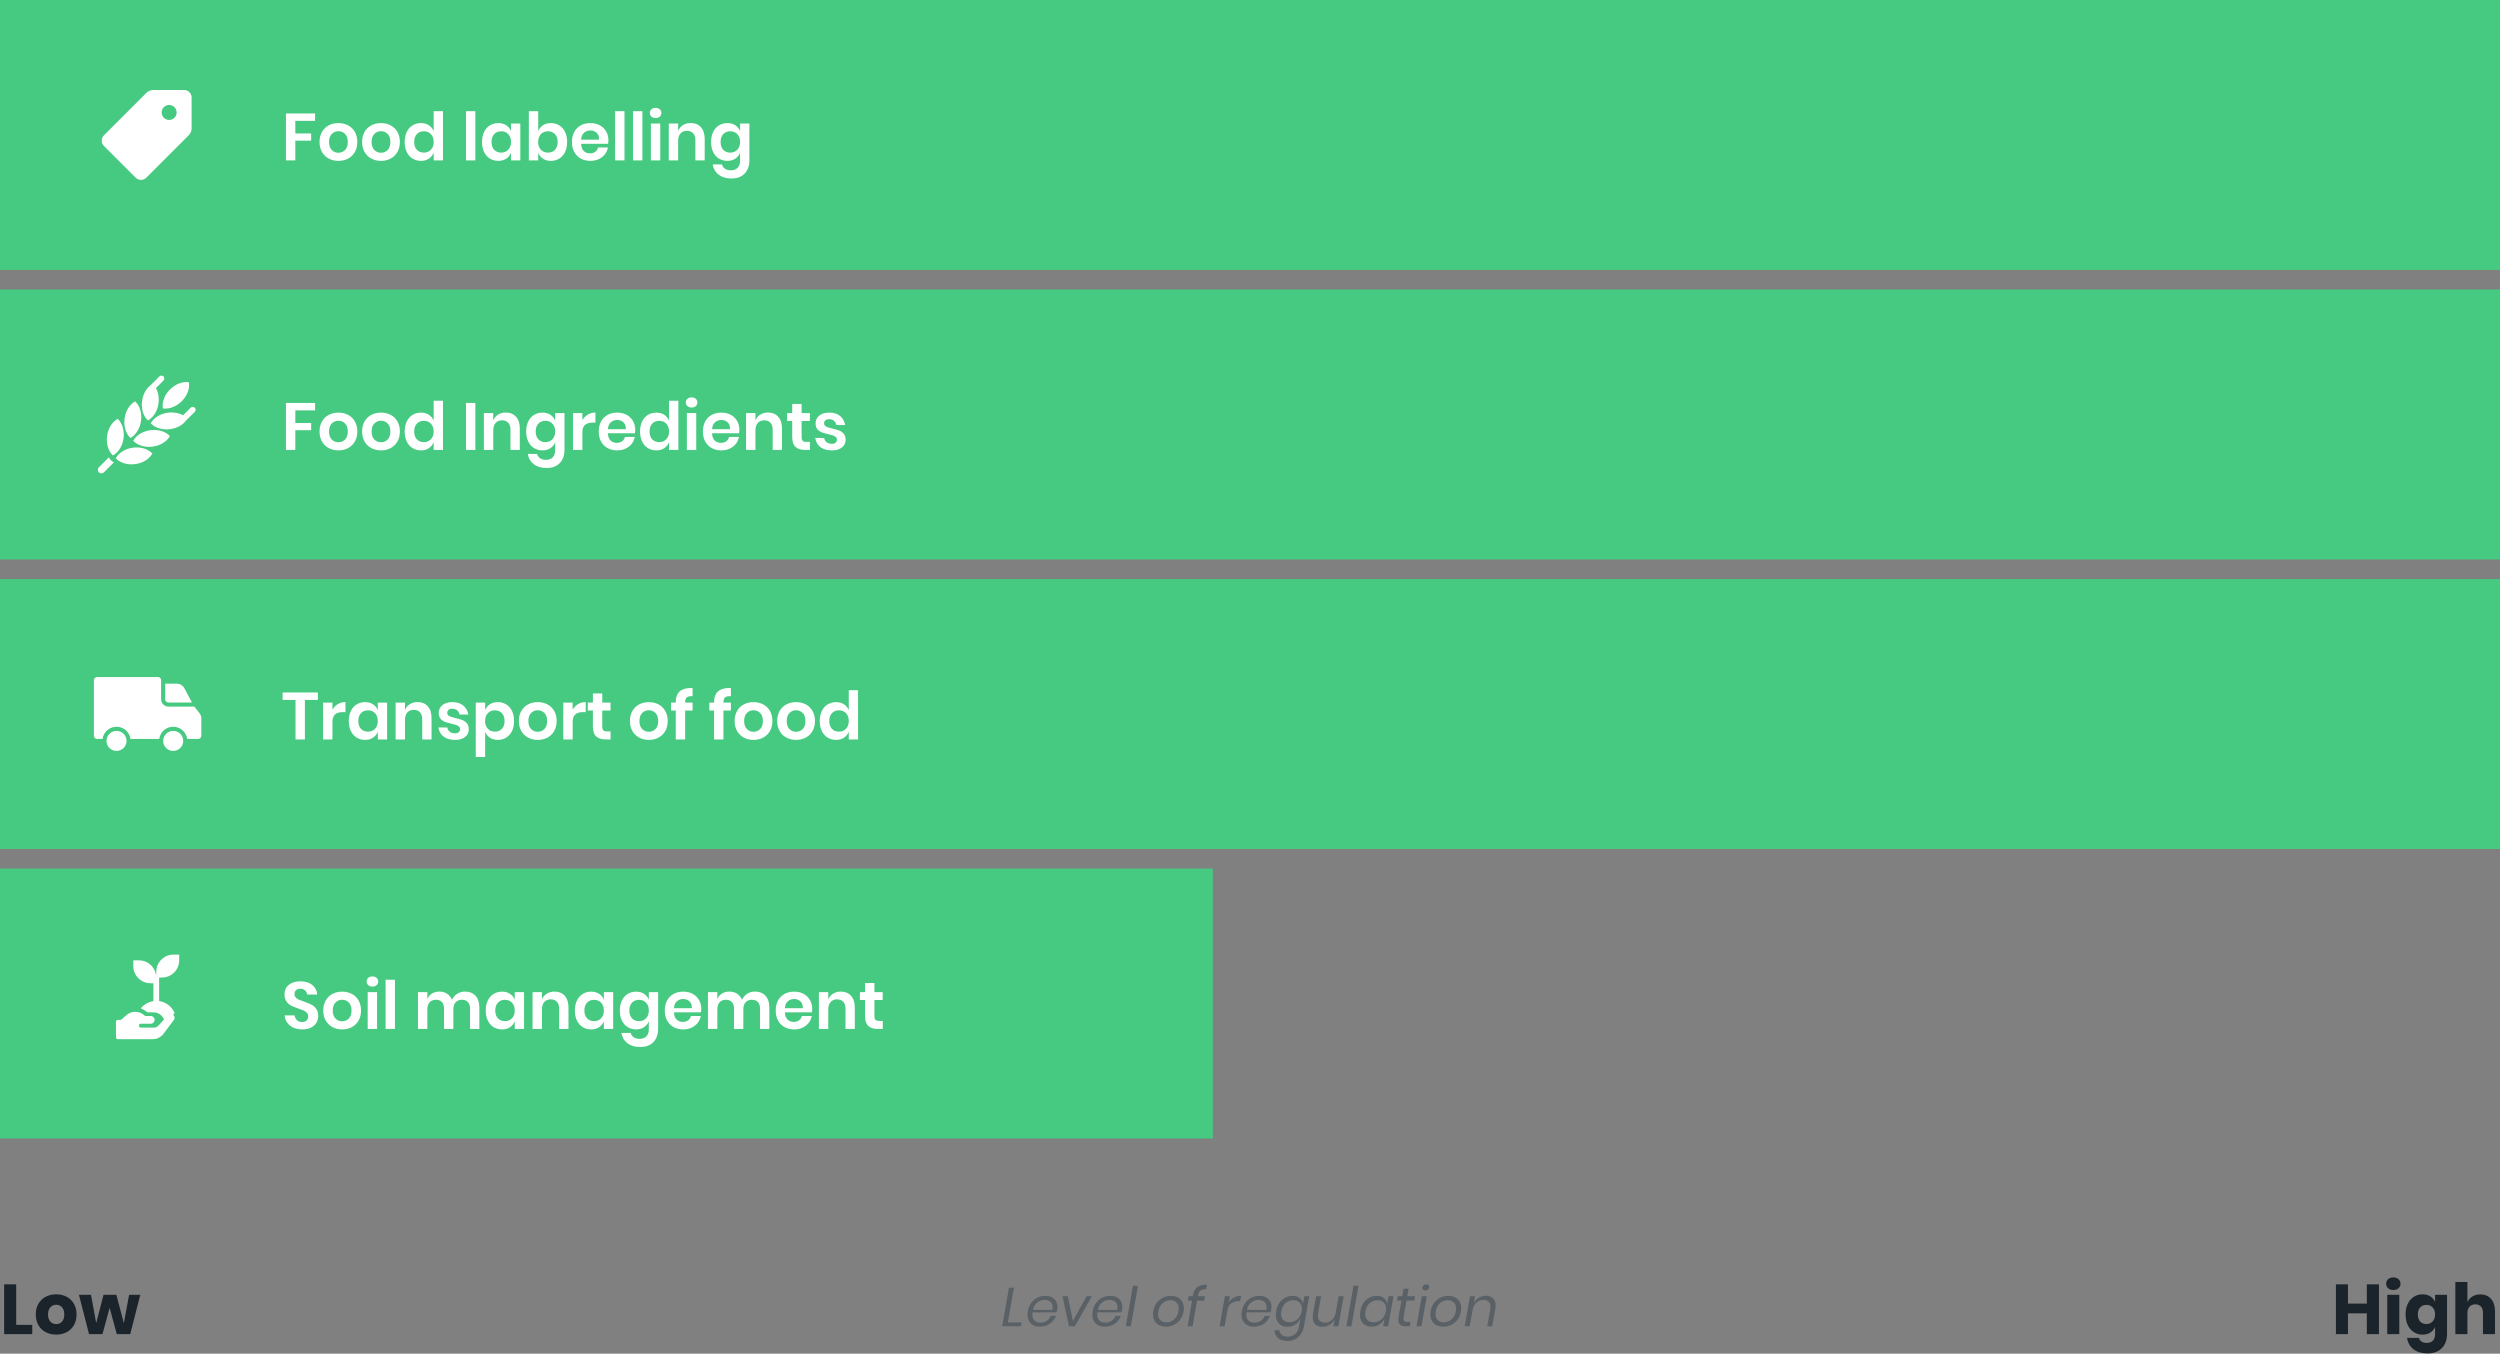 <?xml version="1.0" encoding="UTF-8"?>
<svg width="639px" height="346px" viewBox="0 0 639 346" version="1.1" xmlns="http://www.w3.org/2000/svg" xmlns:xlink="http://www.w3.org/1999/xlink">
    <rect x="0" y="0" width="639" height="346" fill="#808080" stroke="none"/>
    <!-- Generator: Sketch 62 (91390) - https://sketch.com -->
    <title>Group 5</title>
    <desc>Created with Sketch.</desc>
    <g id="T3---Challenge-/-Mission-Page" stroke="none" stroke-width="1" fill="none" fill-rule="evenodd">
        <g id="T3---Challenge-Page" transform="translate(-401, -2626)">
            <g id="Group-5" transform="translate(401, 2626)">
                <rect id="Rectangle" fill="#46C980" x="0" y="0" width="639" height="69"></rect>
                <path d="M75.485,41 L75.485,35.951 L79.531,35.951 L79.531,34.115 L75.485,34.115 L75.485,30.902 L80.534,30.902 L80.534,28.998 L73.088,28.998 L73.088,41 L75.485,41 Z M86.501,41.119 C87.419,41.119 88.243,40.923 88.975,40.532 C89.706,40.142 90.281,39.583 90.7,38.858 C91.119,38.133 91.329,37.277 91.329,36.291 C91.329,35.305 91.119,34.447 90.7,33.715 C90.281,32.984 89.706,32.426 88.975,32.041 C88.243,31.656 87.419,31.463 86.501,31.463 C85.583,31.463 84.758,31.656 84.028,32.041 C83.296,32.426 82.721,32.984 82.302,33.715 C81.883,34.447 81.673,35.305 81.673,36.291 C81.673,37.277 81.883,38.133 82.302,38.858 C82.721,39.583 83.296,40.142 84.028,40.532 C84.758,40.923 85.583,41.119 86.501,41.119 Z M86.501,39.045 C85.832,39.045 85.266,38.81 84.801,38.34 C84.336,37.869 84.104,37.186 84.104,36.291 C84.104,35.396 84.336,34.713 84.801,34.242 C85.266,33.772 85.832,33.537 86.501,33.537 C87.17,33.537 87.736,33.772 88.201,34.242 C88.666,34.713 88.898,35.396 88.898,36.291 C88.898,37.186 88.666,37.869 88.201,38.34 C87.736,38.81 87.17,39.045 86.501,39.045 Z M97.381,41.119 C98.299,41.119 99.124,40.923 99.855,40.532 C100.585,40.142 101.161,39.583 101.58,38.858 C101.999,38.133 102.209,37.277 102.209,36.291 C102.209,35.305 101.999,34.447 101.58,33.715 C101.161,32.984 100.585,32.426 99.855,32.041 C99.124,31.656 98.299,31.463 97.381,31.463 C96.463,31.463 95.638,31.656 94.907,32.041 C94.177,32.426 93.601,32.984 93.182,33.715 C92.763,34.447 92.553,35.305 92.553,36.291 C92.553,37.277 92.763,38.133 93.182,38.858 C93.601,39.583 94.177,40.142 94.907,40.532 C95.638,40.923 96.463,41.119 97.381,41.119 Z M97.381,39.045 C96.712,39.045 96.146,38.81 95.681,38.34 C95.216,37.869 94.984,37.186 94.984,36.291 C94.984,35.396 95.216,34.713 95.681,34.242 C96.146,33.772 96.712,33.537 97.381,33.537 C98.05,33.537 98.616,33.772 99.081,34.242 C99.546,34.713 99.778,35.396 99.778,36.291 C99.778,37.186 99.546,37.869 99.081,38.34 C98.616,38.81 98.05,39.045 97.381,39.045 Z M107.598,41.119 C108.391,41.119 109.069,40.929 109.629,40.55 C110.191,40.17 110.596,39.663 110.845,39.028 L110.845,39.028 L110.845,41 L113.225,41 L113.225,28.42 L110.845,28.42 L110.845,33.537 C110.596,32.902 110.191,32.398 109.629,32.024 C109.069,31.65 108.391,31.463 107.598,31.463 C106.805,31.463 106.091,31.656 105.456,32.041 C104.821,32.426 104.326,32.984 103.969,33.715 C103.612,34.447 103.433,35.305 103.433,36.291 C103.433,37.277 103.612,38.136 103.969,38.867 C104.326,39.597 104.821,40.156 105.456,40.541 C106.091,40.926 106.805,41.119 107.598,41.119 Z M108.346,39.011 C107.598,39.011 106.997,38.77 106.544,38.288 C106.091,37.807 105.864,37.141 105.864,36.291 C105.864,35.441 106.091,34.772 106.544,34.285 C106.997,33.798 107.598,33.554 108.346,33.554 C109.071,33.554 109.669,33.8 110.139,34.294 C110.61,34.786 110.845,35.452 110.845,36.291 C110.845,37.118 110.61,37.779 110.139,38.272 C109.669,38.764 109.071,39.011 108.346,39.011 Z M121.504,41 L121.504,28.42 L119.107,28.42 L119.107,41 L121.504,41 Z M127.369,41.119 C128.162,41.119 128.842,40.929 129.409,40.55 C129.976,40.17 130.378,39.663 130.616,39.028 L130.616,39.028 L130.616,41 L132.996,41 L132.996,31.582 L130.616,31.582 L130.616,33.537 C130.378,32.902 129.976,32.398 129.409,32.024 C128.842,31.65 128.162,31.463 127.369,31.463 C126.576,31.463 125.862,31.656 125.227,32.041 C124.592,32.426 124.097,32.984 123.74,33.715 C123.382,34.447 123.204,35.305 123.204,36.291 C123.204,37.277 123.382,38.136 123.74,38.867 C124.097,39.597 124.592,40.156 125.227,40.541 C125.862,40.926 126.576,41.119 127.369,41.119 Z M128.117,39.011 C127.369,39.011 126.768,38.77 126.315,38.288 C125.862,37.807 125.635,37.141 125.635,36.291 C125.635,35.441 125.862,34.772 126.315,34.285 C126.768,33.798 127.369,33.554 128.117,33.554 C128.842,33.554 129.44,33.8 129.911,34.294 C130.381,34.786 130.616,35.452 130.616,36.291 C130.616,37.118 130.381,37.779 129.911,38.272 C129.44,38.764 128.842,39.011 128.117,39.011 Z M140.799,41.119 C141.592,41.119 142.306,40.926 142.941,40.541 C143.576,40.156 144.071,39.597 144.429,38.867 C144.786,38.136 144.964,37.277 144.964,36.291 C144.964,35.305 144.786,34.447 144.429,33.715 C144.071,32.984 143.576,32.426 142.941,32.041 C142.306,31.656 141.592,31.463 140.799,31.463 C140.006,31.463 139.328,31.65 138.768,32.024 C138.207,32.398 137.807,32.902 137.569,33.537 L137.569,33.537 L137.569,28.42 L135.172,28.42 L135.172,41 L137.569,41 L137.569,39.028 C137.807,39.663 138.207,40.17 138.768,40.55 C139.328,40.929 140.006,41.119 140.799,41.119 Z M140.051,39.011 C139.326,39.011 138.728,38.764 138.257,38.272 C137.787,37.779 137.552,37.118 137.552,36.291 C137.552,35.452 137.787,34.786 138.257,34.294 C138.728,33.8 139.326,33.554 140.051,33.554 C140.799,33.554 141.4,33.798 141.853,34.285 C142.306,34.772 142.533,35.441 142.533,36.291 C142.533,37.141 142.306,37.807 141.853,38.288 C141.4,38.77 140.799,39.011 140.051,39.011 Z M150.897,41.119 C151.679,41.119 152.39,40.972 153.03,40.677 C153.671,40.382 154.195,39.974 154.603,39.453 C155.011,38.932 155.277,38.342 155.402,37.685 L155.402,37.685 L152.869,37.685 C152.767,38.15 152.532,38.518 152.163,38.79 C151.795,39.062 151.333,39.198 150.778,39.198 C150.155,39.198 149.633,39 149.214,38.603 C148.795,38.206 148.568,37.589 148.534,36.75 L148.534,36.75 L155.436,36.75 C155.493,36.444 155.521,36.172 155.521,35.934 C155.521,35.073 155.331,34.305 154.952,33.63 C154.572,32.956 154.034,32.426 153.337,32.041 C152.639,31.656 151.826,31.463 150.897,31.463 C149.979,31.463 149.163,31.656 148.449,32.041 C147.735,32.426 147.18,32.984 146.783,33.715 C146.386,34.447 146.188,35.305 146.188,36.291 C146.188,37.277 146.386,38.133 146.783,38.858 C147.18,39.583 147.735,40.142 148.449,40.532 C149.163,40.923 149.979,41.119 150.897,41.119 Z M153.107,35.696 L148.534,35.696 C148.579,34.925 148.823,34.342 149.265,33.945 C149.707,33.548 150.251,33.35 150.897,33.35 C151.532,33.35 152.067,33.548 152.504,33.945 C152.94,34.342 153.141,34.925 153.107,35.696 L153.107,35.696 Z M159.618,41 L159.618,28.42 L157.221,28.42 L157.221,41 L159.618,41 Z M164.191,41 L164.191,28.42 L161.794,28.42 L161.794,41 L164.191,41 Z M167.574,30.171 C168.016,30.171 168.373,30.049 168.645,29.805 C168.917,29.562 169.053,29.253 169.053,28.879 C169.053,28.494 168.917,28.179 168.645,27.936 C168.373,27.692 168.016,27.57 167.574,27.57 C167.132,27.57 166.775,27.692 166.503,27.936 C166.231,28.179 166.095,28.494 166.095,28.879 C166.095,29.253 166.231,29.562 166.503,29.805 C166.775,30.049 167.132,30.171 167.574,30.171 Z M168.764,41 L168.764,31.582 L166.367,31.582 L166.367,41 L168.764,41 Z M173.337,41 L173.337,36.002 C173.337,35.175 173.541,34.54 173.949,34.098 C174.357,33.656 174.901,33.435 175.581,33.435 C176.25,33.435 176.777,33.642 177.162,34.056 C177.547,34.469 177.74,35.05 177.74,35.798 L177.74,35.798 L177.74,41 L180.12,41 L180.12,35.526 C180.12,34.234 179.797,33.231 179.151,32.517 C178.505,31.803 177.638,31.446 176.55,31.446 C175.802,31.446 175.142,31.625 174.57,31.982 C173.997,32.339 173.586,32.834 173.337,33.469 L173.337,33.469 L173.337,31.582 L170.94,31.582 L170.94,41 L173.337,41 Z M186.988,45.624 C187.963,45.624 188.793,45.426 189.478,45.029 C190.164,44.632 190.68,44.086 191.025,43.389 C191.371,42.691 191.544,41.907 191.544,41.034 L191.544,41.034 L191.544,31.582 L189.164,31.582 L189.164,33.537 C188.926,32.902 188.524,32.398 187.957,32.024 C187.39,31.65 186.71,31.463 185.917,31.463 C185.124,31.463 184.41,31.656 183.775,32.041 C183.14,32.426 182.644,32.984 182.287,33.715 C181.93,34.447 181.752,35.305 181.752,36.291 C181.752,37.277 181.93,38.136 182.287,38.867 C182.644,39.597 183.14,40.156 183.775,40.541 C184.41,40.926 185.124,41.119 185.917,41.119 C186.71,41.119 187.39,40.929 187.957,40.55 C188.524,40.17 188.926,39.663 189.164,39.028 L189.164,39.028 L189.164,41.034 C189.164,41.873 188.949,42.499 188.518,42.913 C188.087,43.326 187.521,43.533 186.818,43.533 C186.206,43.533 185.704,43.4 185.314,43.133 C184.923,42.867 184.659,42.496 184.523,42.02 L184.523,42.02 L182.16,42.02 C182.341,43.131 182.851,44.009 183.69,44.655 C184.529,45.301 185.628,45.624 186.988,45.624 Z M186.665,39.011 C185.917,39.011 185.316,38.77 184.863,38.288 C184.41,37.807 184.183,37.141 184.183,36.291 C184.183,35.441 184.41,34.772 184.863,34.285 C185.316,33.798 185.917,33.554 186.665,33.554 C187.39,33.554 187.988,33.8 188.458,34.294 C188.929,34.786 189.164,35.452 189.164,36.291 C189.164,37.118 188.929,37.779 188.458,38.272 C187.988,38.764 187.39,39.011 186.665,39.011 Z" id="Foodlabelling" fill="#FFFFFF" fill-rule="nonzero"></path>
                <rect id="Rectangle" fill="#46C980" x="0" y="74" width="639" height="69"></rect>
                <path d="M75.485,115 L75.485,109.951 L79.531,109.951 L79.531,108.115 L75.485,108.115 L75.485,104.902 L80.534,104.902 L80.534,102.998 L73.088,102.998 L73.088,115 L75.485,115 Z M86.501,115.119 C87.419,115.119 88.243,114.924 88.975,114.532 C89.706,114.141 90.281,113.583 90.7,112.858 C91.119,112.133 91.329,111.277 91.329,110.291 C91.329,109.305 91.119,108.447 90.7,107.716 C90.281,106.984 89.706,106.426 88.975,106.041 C88.243,105.656 87.419,105.463 86.501,105.463 C85.583,105.463 84.758,105.656 84.028,106.041 C83.296,106.426 82.721,106.984 82.302,107.716 C81.883,108.447 81.673,109.305 81.673,110.291 C81.673,111.277 81.883,112.133 82.302,112.858 C82.721,113.583 83.296,114.141 84.028,114.532 C84.758,114.924 85.583,115.119 86.501,115.119 Z M86.501,113.045 C85.832,113.045 85.266,112.81 84.801,112.34 C84.336,111.869 84.104,111.186 84.104,110.291 C84.104,109.396 84.336,108.713 84.801,108.243 C85.266,107.772 85.832,107.537 86.501,107.537 C87.17,107.537 87.736,107.772 88.201,108.243 C88.666,108.713 88.898,109.396 88.898,110.291 C88.898,111.186 88.666,111.869 88.201,112.34 C87.736,112.81 87.17,113.045 86.501,113.045 Z M97.381,115.119 C98.299,115.119 99.124,114.924 99.855,114.532 C100.585,114.141 101.161,113.583 101.58,112.858 C101.999,112.133 102.209,111.277 102.209,110.291 C102.209,109.305 101.999,108.447 101.58,107.716 C101.161,106.984 100.585,106.426 99.855,106.041 C99.124,105.656 98.299,105.463 97.381,105.463 C96.463,105.463 95.638,105.656 94.907,106.041 C94.177,106.426 93.601,106.984 93.182,107.716 C92.763,108.447 92.553,109.305 92.553,110.291 C92.553,111.277 92.763,112.133 93.182,112.858 C93.601,113.583 94.177,114.141 94.907,114.532 C95.638,114.924 96.463,115.119 97.381,115.119 Z M97.381,113.045 C96.712,113.045 96.146,112.81 95.681,112.34 C95.216,111.869 94.984,111.186 94.984,110.291 C94.984,109.396 95.216,108.713 95.681,108.243 C96.146,107.772 96.712,107.537 97.381,107.537 C98.05,107.537 98.616,107.772 99.081,108.243 C99.546,108.713 99.778,109.396 99.778,110.291 C99.778,111.186 99.546,111.869 99.081,112.34 C98.616,112.81 98.05,113.045 97.381,113.045 Z M107.598,115.119 C108.391,115.119 109.069,114.929 109.629,114.549 C110.191,114.17 110.596,113.663 110.845,113.028 L110.845,113.028 L110.845,115 L113.225,115 L113.225,102.42 L110.845,102.42 L110.845,107.537 C110.596,106.902 110.191,106.398 109.629,106.024 C109.069,105.65 108.391,105.463 107.598,105.463 C106.805,105.463 106.091,105.656 105.456,106.041 C104.821,106.426 104.326,106.984 103.969,107.716 C103.612,108.447 103.433,109.305 103.433,110.291 C103.433,111.277 103.612,112.135 103.969,112.867 C104.326,113.597 104.821,114.156 105.456,114.541 C106.091,114.926 106.805,115.119 107.598,115.119 Z M108.346,113.011 C107.598,113.011 106.997,112.77 106.544,112.288 C106.091,111.807 105.864,111.141 105.864,110.291 C105.864,109.441 106.091,108.772 106.544,108.285 C106.997,107.798 107.598,107.554 108.346,107.554 C109.071,107.554 109.669,107.8 110.139,108.293 C110.61,108.787 110.845,109.452 110.845,110.291 C110.845,111.118 110.61,111.778 110.139,112.272 C109.669,112.764 109.071,113.011 108.346,113.011 Z M121.504,115 L121.504,102.998 L119.107,102.998 L119.107,115 L121.504,115 Z M126.077,115 L126.077,110.002 C126.077,109.175 126.281,108.54 126.689,108.098 C127.097,107.656 127.641,107.435 128.321,107.435 C128.99,107.435 129.517,107.642 129.902,108.055 C130.287,108.469 130.48,109.05 130.48,109.798 L130.48,109.798 L130.48,115 L132.86,115 L132.86,109.526 C132.86,108.234 132.537,107.231 131.891,106.517 C131.245,105.803 130.378,105.446 129.29,105.446 C128.542,105.446 127.882,105.624 127.309,105.981 C126.737,106.338 126.326,106.834 126.077,107.469 L126.077,107.469 L126.077,105.582 L123.68,105.582 L123.68,115 L126.077,115 Z M139.728,119.624 C140.703,119.624 141.533,119.426 142.219,119.029 C142.904,118.632 143.42,118.085 143.766,117.388 C144.111,116.692 144.284,115.907 144.284,115.034 L144.284,115.034 L144.284,105.582 L141.904,105.582 L141.904,107.537 C141.666,106.902 141.264,106.398 140.697,106.024 C140.13,105.65 139.45,105.463 138.657,105.463 C137.864,105.463 137.15,105.656 136.515,106.041 C135.88,106.426 135.385,106.984 135.028,107.716 C134.671,108.447 134.492,109.305 134.492,110.291 C134.492,111.277 134.671,112.135 135.028,112.867 C135.385,113.597 135.88,114.156 136.515,114.541 C137.15,114.926 137.864,115.119 138.657,115.119 C139.45,115.119 140.13,114.929 140.697,114.549 C141.264,114.17 141.666,113.663 141.904,113.028 L141.904,113.028 L141.904,115.034 C141.904,115.873 141.689,116.499 141.258,116.912 C140.827,117.326 140.261,117.533 139.558,117.533 C138.946,117.533 138.445,117.4 138.054,117.133 C137.662,116.867 137.399,116.496 137.263,116.02 L137.263,116.02 L134.9,116.02 C135.081,117.131 135.591,118.009 136.43,118.655 C137.269,119.301 138.368,119.624 139.728,119.624 Z M139.405,113.011 C138.657,113.011 138.056,112.77 137.603,112.288 C137.15,111.807 136.923,111.141 136.923,110.291 C136.923,109.441 137.15,108.772 137.603,108.285 C138.056,107.798 138.657,107.554 139.405,107.554 C140.13,107.554 140.728,107.8 141.198,108.293 C141.669,108.787 141.904,109.452 141.904,110.291 C141.904,111.118 141.669,111.778 141.198,112.272 C140.728,112.764 140.13,113.011 139.405,113.011 Z M148.857,115 L148.857,110.461 C148.857,108.829 149.735,108.013 151.492,108.013 L151.492,108.013 L152.189,108.013 L152.189,105.446 C151.475,105.446 150.829,105.619 150.251,105.965 C149.673,106.31 149.208,106.783 148.857,107.384 L148.857,107.384 L148.857,105.582 L146.46,105.582 L146.46,115 L148.857,115 Z M157.748,115.119 C158.53,115.119 159.241,114.972 159.881,114.677 C160.522,114.382 161.046,113.974 161.454,113.453 C161.862,112.932 162.128,112.342 162.253,111.685 L162.253,111.685 L159.72,111.685 C159.618,112.15 159.383,112.518 159.014,112.79 C158.646,113.062 158.184,113.198 157.629,113.198 C157.006,113.198 156.484,113 156.065,112.603 C155.646,112.206 155.419,111.589 155.385,110.75 L155.385,110.75 L162.287,110.75 C162.344,110.444 162.372,110.172 162.372,109.934 C162.372,109.073 162.182,108.305 161.803,107.63 C161.423,106.956 160.885,106.426 160.188,106.041 C159.49,105.656 158.677,105.463 157.748,105.463 C156.83,105.463 156.014,105.656 155.3,106.041 C154.586,106.426 154.031,106.984 153.634,107.716 C153.237,108.447 153.039,109.305 153.039,110.291 C153.039,111.277 153.237,112.133 153.634,112.858 C154.031,113.583 154.586,114.141 155.3,114.532 C156.014,114.924 156.83,115.119 157.748,115.119 Z M159.958,109.696 L155.385,109.696 C155.43,108.925 155.674,108.342 156.116,107.945 C156.558,107.548 157.102,107.35 157.748,107.35 C158.383,107.35 158.918,107.548 159.355,107.945 C159.791,108.342 159.992,108.925 159.958,109.696 L159.958,109.696 Z M167.761,115.119 C168.554,115.119 169.232,114.929 169.792,114.549 C170.353,114.17 170.759,113.663 171.008,113.028 L171.008,113.028 L171.008,115 L173.388,115 L173.388,102.42 L171.008,102.42 L171.008,107.537 C170.759,106.902 170.353,106.398 169.792,106.024 C169.232,105.65 168.554,105.463 167.761,105.463 C166.968,105.463 166.254,105.656 165.619,106.041 C164.984,106.426 164.488,106.984 164.131,107.716 C163.774,108.447 163.596,109.305 163.596,110.291 C163.596,111.277 163.774,112.135 164.131,112.867 C164.488,113.597 164.984,114.156 165.619,114.541 C166.254,114.926 166.968,115.119 167.761,115.119 Z M168.509,113.011 C167.761,113.011 167.16,112.77 166.707,112.288 C166.254,111.807 166.027,111.141 166.027,110.291 C166.027,109.441 166.254,108.772 166.707,108.285 C167.16,107.798 167.761,107.554 168.509,107.554 C169.234,107.554 169.832,107.8 170.303,108.293 C170.773,108.787 171.008,109.452 171.008,110.291 C171.008,111.118 170.773,111.778 170.303,112.272 C169.832,112.764 169.234,113.011 168.509,113.011 Z M176.771,104.171 C177.213,104.171 177.57,104.049 177.842,103.805 C178.114,103.562 178.25,103.253 178.25,102.879 C178.25,102.494 178.114,102.179 177.842,101.936 C177.57,101.692 177.213,101.57 176.771,101.57 C176.329,101.57 175.972,101.692 175.7,101.936 C175.428,102.179 175.292,102.494 175.292,102.879 C175.292,103.253 175.428,103.562 175.7,103.805 C175.972,104.049 176.329,104.171 176.771,104.171 Z M177.961,115 L177.961,105.582 L175.564,105.582 L175.564,115 L177.961,115 Z M184.37,115.119 C185.152,115.119 185.863,114.972 186.504,114.677 C187.144,114.382 187.668,113.974 188.076,113.453 C188.484,112.932 188.75,112.342 188.875,111.685 L188.875,111.685 L186.342,111.685 C186.24,112.15 186.005,112.518 185.637,112.79 C185.268,113.062 184.806,113.198 184.251,113.198 C183.628,113.198 183.106,113 182.687,112.603 C182.268,112.206 182.041,111.589 182.007,110.75 L182.007,110.75 L188.909,110.75 C188.966,110.444 188.994,110.172 188.994,109.934 C188.994,109.073 188.804,108.305 188.424,107.63 C188.045,106.956 187.506,106.426 186.81,106.041 C186.113,105.656 185.299,105.463 184.37,105.463 C183.452,105.463 182.636,105.656 181.922,106.041 C181.208,106.426 180.653,106.984 180.256,107.716 C179.859,108.447 179.661,109.305 179.661,110.291 C179.661,111.277 179.859,112.133 180.256,112.858 C180.653,113.583 181.208,114.141 181.922,114.532 C182.636,114.924 183.452,115.119 184.37,115.119 Z M186.58,109.696 L182.007,109.696 C182.052,108.925 182.296,108.342 182.738,107.945 C183.18,107.548 183.724,107.35 184.37,107.35 C185.005,107.35 185.54,107.548 185.976,107.945 C186.413,108.342 186.614,108.925 186.58,109.696 L186.58,109.696 Z M193.091,115 L193.091,110.002 C193.091,109.175 193.295,108.54 193.703,108.098 C194.111,107.656 194.655,107.435 195.335,107.435 C196.004,107.435 196.531,107.642 196.916,108.055 C197.301,108.469 197.494,109.05 197.494,109.798 L197.494,109.798 L197.494,115 L199.874,115 L199.874,109.526 C199.874,108.234 199.551,107.231 198.905,106.517 C198.259,105.803 197.392,105.446 196.304,105.446 C195.556,105.446 194.896,105.624 194.323,105.981 C193.751,106.338 193.34,106.834 193.091,107.469 L193.091,107.469 L193.091,105.582 L190.694,105.582 L190.694,115 L193.091,115 Z M207.014,115 L207.014,112.943 L206.079,112.943 C205.648,112.943 205.342,112.852 205.161,112.671 C204.98,112.49 204.889,112.172 204.889,111.719 L204.889,111.719 L204.889,107.605 L206.997,107.605 L206.997,105.582 L204.889,105.582 L204.889,103.253 L202.492,103.253 L202.492,105.582 L201.183,105.582 L201.183,107.605 L202.492,107.605 L202.492,111.685 C202.492,112.875 202.773,113.725 203.333,114.235 C203.894,114.745 204.702,115 205.756,115 L205.756,115 L207.014,115 Z M212.658,115.119 C213.723,115.119 214.571,114.87 215.2,114.371 C215.828,113.872 216.143,113.221 216.143,112.416 C216.143,111.77 215.982,111.257 215.659,110.877 C215.335,110.498 214.95,110.22 214.502,110.044 C214.055,109.869 213.474,109.702 212.76,109.543 C212.25,109.418 211.859,109.311 211.587,109.22 C211.315,109.129 211.088,109.005 210.907,108.846 C210.726,108.687 210.635,108.478 210.635,108.217 C210.635,107.888 210.748,107.628 210.975,107.435 C211.202,107.242 211.519,107.146 211.927,107.146 C212.437,107.146 212.851,107.282 213.168,107.554 C213.485,107.826 213.689,108.189 213.78,108.642 L213.78,108.642 L216.024,108.642 C215.854,107.679 215.423,106.908 214.732,106.33 C214.041,105.752 213.123,105.463 211.978,105.463 C210.879,105.463 210.017,105.718 209.394,106.228 C208.771,106.738 208.459,107.401 208.459,108.217 C208.459,108.852 208.615,109.35 208.927,109.713 C209.238,110.076 209.612,110.339 210.048,110.504 C210.485,110.668 211.054,110.829 211.757,110.988 C212.267,111.113 212.661,111.22 212.939,111.311 C213.216,111.402 213.448,111.532 213.636,111.702 C213.822,111.872 213.916,112.093 213.916,112.365 C213.916,112.682 213.808,112.94 213.593,113.138 C213.378,113.337 213.066,113.436 212.658,113.436 C212.091,113.436 211.632,113.303 211.281,113.037 C210.93,112.77 210.726,112.405 210.669,111.94 L210.669,111.94 L208.374,111.94 C208.533,112.96 208.98,113.745 209.717,114.294 C210.454,114.844 211.434,115.119 212.658,115.119 Z" id="FoodIngredients" fill="#FFFFFF" fill-rule="nonzero"></path>
                <rect id="Rectangle" fill="#46C980" x="0" y="148" width="639" height="69"></rect>
                <path d="M77.933,189 L77.933,178.902 L81.248,178.902 L81.248,176.998 L72.238,176.998 L72.238,178.902 L75.536,178.902 L75.536,189 L77.933,189 Z M84.971,189 L84.971,184.461 C84.971,182.829 85.849,182.013 87.606,182.013 L87.606,182.013 L88.303,182.013 L88.303,179.446 C87.589,179.446 86.943,179.619 86.365,179.964 C85.787,180.31 85.322,180.783 84.971,181.384 L84.971,181.384 L84.971,179.582 L82.574,179.582 L82.574,189 L84.971,189 Z M93.318,189.119 C94.111,189.119 94.791,188.929 95.358,188.549 C95.925,188.17 96.327,187.663 96.565,187.028 L96.565,187.028 L96.565,189 L98.945,189 L98.945,179.582 L96.565,179.582 L96.565,181.537 C96.327,180.902 95.925,180.398 95.358,180.024 C94.791,179.65 94.111,179.463 93.318,179.463 C92.525,179.463 91.811,179.656 91.176,180.041 C90.541,180.426 90.046,180.984 89.689,181.715 C89.332,182.446 89.153,183.305 89.153,184.291 C89.153,185.277 89.332,186.136 89.689,186.867 C90.046,187.597 90.541,188.156 91.176,188.541 C91.811,188.926 92.525,189.119 93.318,189.119 Z M94.066,187.011 C93.318,187.011 92.717,186.77 92.264,186.288 C91.811,185.807 91.584,185.141 91.584,184.291 C91.584,183.441 91.811,182.772 92.264,182.285 C92.717,181.798 93.318,181.554 94.066,181.554 C94.791,181.554 95.389,181.8 95.859,182.293 C96.33,182.786 96.565,183.452 96.565,184.291 C96.565,185.118 96.33,185.779 95.859,186.272 C95.389,186.764 94.791,187.011 94.066,187.011 Z M103.518,189 L103.518,184.002 C103.518,183.175 103.722,182.54 104.13,182.098 C104.538,181.656 105.082,181.435 105.762,181.435 C106.431,181.435 106.958,181.642 107.343,182.055 C107.728,182.469 107.921,183.05 107.921,183.798 L107.921,183.798 L107.921,189 L110.301,189 L110.301,183.526 C110.301,182.234 109.978,181.231 109.332,180.517 C108.686,179.803 107.819,179.446 106.731,179.446 C105.983,179.446 105.323,179.625 104.751,179.982 C104.178,180.339 103.767,180.834 103.518,181.469 L103.518,181.469 L103.518,179.582 L101.121,179.582 L101.121,189 L103.518,189 Z M116.336,189.119 C117.401,189.119 118.249,188.87 118.877,188.371 C119.507,187.872 119.821,187.221 119.821,186.416 C119.821,185.77 119.659,185.257 119.337,184.877 C119.013,184.498 118.628,184.22 118.18,184.044 C117.733,183.869 117.152,183.702 116.438,183.543 C115.928,183.418 115.537,183.311 115.265,183.22 C114.993,183.129 114.766,183.005 114.585,182.846 C114.404,182.687 114.313,182.478 114.313,182.217 C114.313,181.888 114.426,181.628 114.653,181.435 C114.88,181.242 115.197,181.146 115.605,181.146 C116.115,181.146 116.529,181.282 116.846,181.554 C117.163,181.826 117.367,182.189 117.458,182.642 L117.458,182.642 L119.702,182.642 C119.532,181.679 119.101,180.908 118.41,180.33 C117.719,179.752 116.801,179.463 115.656,179.463 C114.557,179.463 113.695,179.718 113.072,180.228 C112.449,180.738 112.137,181.401 112.137,182.217 C112.137,182.852 112.293,183.35 112.605,183.713 C112.916,184.076 113.29,184.339 113.727,184.504 C114.163,184.668 114.732,184.829 115.435,184.988 C115.945,185.113 116.339,185.22 116.617,185.311 C116.894,185.402 117.126,185.532 117.314,185.702 C117.501,185.872 117.594,186.093 117.594,186.365 C117.594,186.682 117.486,186.94 117.271,187.138 C117.056,187.337 116.744,187.436 116.336,187.436 C115.769,187.436 115.31,187.303 114.959,187.036 C114.608,186.77 114.404,186.405 114.347,185.94 L114.347,185.94 L112.052,185.94 C112.211,186.96 112.658,187.745 113.395,188.294 C114.132,188.844 115.112,189.119 116.336,189.119 Z M124.003,193.488 L124.003,187.028 C124.241,187.663 124.641,188.17 125.201,188.549 C125.763,188.929 126.44,189.119 127.233,189.119 C128.026,189.119 128.74,188.926 129.375,188.541 C130.01,188.156 130.506,187.597 130.863,186.867 C131.22,186.136 131.398,185.277 131.398,184.291 C131.398,183.305 131.22,182.446 130.863,181.715 C130.506,180.984 130.01,180.426 129.375,180.041 C128.74,179.656 128.026,179.463 127.233,179.463 C126.44,179.463 125.763,179.65 125.201,180.024 C124.641,180.398 124.241,180.902 124.003,181.537 L124.003,181.537 L124.003,179.582 L121.606,179.582 L121.606,193.488 L124.003,193.488 Z M126.485,187.011 C125.76,187.011 125.162,186.764 124.692,186.272 C124.221,185.779 123.986,185.118 123.986,184.291 C123.986,183.452 124.221,182.786 124.692,182.293 C125.162,181.8 125.76,181.554 126.485,181.554 C127.233,181.554 127.834,181.798 128.287,182.285 C128.74,182.772 128.967,183.441 128.967,184.291 C128.967,185.141 128.74,185.807 128.287,186.288 C127.834,186.77 127.233,187.011 126.485,187.011 Z M137.45,189.119 C138.368,189.119 139.192,188.923 139.923,188.532 C140.655,188.142 141.23,187.583 141.649,186.858 C142.068,186.133 142.278,185.277 142.278,184.291 C142.278,183.305 142.068,182.446 141.649,181.715 C141.23,180.984 140.655,180.426 139.923,180.041 C139.192,179.656 138.368,179.463 137.45,179.463 C136.532,179.463 135.708,179.656 134.976,180.041 C134.245,180.426 133.67,180.984 133.251,181.715 C132.832,182.446 132.622,183.305 132.622,184.291 C132.622,185.277 132.832,186.133 133.251,186.858 C133.67,187.583 134.245,188.142 134.976,188.532 C135.708,188.923 136.532,189.119 137.45,189.119 Z M137.45,187.045 C136.781,187.045 136.215,186.81 135.75,186.339 C135.285,185.869 135.053,185.186 135.053,184.291 C135.053,183.396 135.285,182.713 135.75,182.243 C136.215,181.772 136.781,181.537 137.45,181.537 C138.119,181.537 138.685,181.772 139.15,182.243 C139.615,182.713 139.847,183.396 139.847,184.291 C139.847,185.186 139.615,185.869 139.15,186.339 C138.685,186.81 138.119,187.045 137.45,187.045 Z M146.375,189 L146.375,184.461 C146.375,182.829 147.253,182.013 149.01,182.013 L149.01,182.013 L149.707,182.013 L149.707,179.446 C148.993,179.446 148.347,179.619 147.769,179.964 C147.191,180.31 146.726,180.783 146.375,181.384 L146.375,181.384 L146.375,179.582 L143.978,179.582 L143.978,189 L146.375,189 Z M156.065,189 L156.065,186.943 L155.13,186.943 C154.699,186.943 154.393,186.852 154.212,186.671 C154.031,186.49 153.94,186.172 153.94,185.719 L153.94,185.719 L153.94,181.605 L156.048,181.605 L156.048,179.582 L153.94,179.582 L153.94,177.253 L151.543,177.253 L151.543,179.582 L150.234,179.582 L150.234,181.605 L151.543,181.605 L151.543,185.685 C151.543,186.875 151.823,187.725 152.385,188.235 C152.946,188.745 153.753,189 154.807,189 L154.807,189 L156.065,189 Z M165.84,189.119 C166.758,189.119 167.583,188.923 168.314,188.532 C169.044,188.142 169.62,187.583 170.039,186.858 C170.458,186.133 170.668,185.277 170.668,184.291 C170.668,183.305 170.458,182.446 170.039,181.715 C169.62,180.984 169.044,180.426 168.314,180.041 C167.583,179.656 166.758,179.463 165.84,179.463 C164.922,179.463 164.097,179.656 163.367,180.041 C162.636,180.426 162.06,180.984 161.641,181.715 C161.222,182.446 161.012,183.305 161.012,184.291 C161.012,185.277 161.222,186.133 161.641,186.858 C162.06,187.583 162.636,188.142 163.367,188.532 C164.097,188.923 164.922,189.119 165.84,189.119 Z M165.84,187.045 C165.171,187.045 164.605,186.81 164.14,186.339 C163.675,185.869 163.443,185.186 163.443,184.291 C163.443,183.396 163.675,182.713 164.14,182.243 C164.605,181.772 165.171,181.537 165.84,181.537 C166.509,181.537 167.075,181.772 167.54,182.243 C168.005,182.713 168.237,183.396 168.237,184.291 C168.237,185.186 168.005,185.869 167.54,186.339 C167.075,186.81 166.509,187.045 165.84,187.045 Z M175.122,189 L175.122,181.605 L177.026,181.605 L177.026,179.582 L175.122,179.582 L175.122,179.565 C175.122,178.942 175.264,178.505 175.547,178.256 C175.83,178.007 176.323,177.905 177.026,177.95 L177.026,177.95 L177.026,175.876 C176.913,175.865 176.748,175.859 176.533,175.859 C175.275,175.859 174.326,176.162 173.685,176.768 C173.045,177.375 172.725,178.239 172.725,179.361 L172.725,179.361 L172.725,179.582 L171.518,179.582 L171.518,181.605 L172.725,181.605 L172.725,189 L175.122,189 Z M184.914,189 L184.914,181.605 L186.818,181.605 L186.818,179.582 L184.914,179.582 L184.914,179.565 C184.914,178.942 185.056,178.505 185.339,178.256 C185.622,178.007 186.115,177.905 186.818,177.95 L186.818,177.95 L186.818,175.876 C186.705,175.865 186.54,175.859 186.325,175.859 C185.067,175.859 184.118,176.162 183.477,176.768 C182.837,177.375 182.517,178.239 182.517,179.361 L182.517,179.361 L182.517,179.582 L181.31,179.582 L181.31,181.605 L182.517,181.605 L182.517,189 L184.914,189 Z M192.598,189.119 C193.516,189.119 194.34,188.923 195.071,188.532 C195.803,188.142 196.378,187.583 196.797,186.858 C197.216,186.133 197.426,185.277 197.426,184.291 C197.426,183.305 197.216,182.446 196.797,181.715 C196.378,180.984 195.803,180.426 195.071,180.041 C194.34,179.656 193.516,179.463 192.598,179.463 C191.68,179.463 190.856,179.656 190.125,180.041 C189.393,180.426 188.818,180.984 188.399,181.715 C187.98,182.446 187.77,183.305 187.77,184.291 C187.77,185.277 187.98,186.133 188.399,186.858 C188.818,187.583 189.393,188.142 190.125,188.532 C190.856,188.923 191.68,189.119 192.598,189.119 Z M192.598,187.045 C191.929,187.045 191.363,186.81 190.898,186.339 C190.433,185.869 190.201,185.186 190.201,184.291 C190.201,183.396 190.433,182.713 190.898,182.243 C191.363,181.772 191.929,181.537 192.598,181.537 C193.267,181.537 193.833,181.772 194.298,182.243 C194.763,182.713 194.995,183.396 194.995,184.291 C194.995,185.186 194.763,185.869 194.298,186.339 C193.833,186.81 193.267,187.045 192.598,187.045 Z M203.478,189.119 C204.396,189.119 205.22,188.923 205.952,188.532 C206.683,188.142 207.258,187.583 207.677,186.858 C208.096,186.133 208.306,185.277 208.306,184.291 C208.306,183.305 208.096,182.446 207.677,181.715 C207.258,180.984 206.683,180.426 205.952,180.041 C205.22,179.656 204.396,179.463 203.478,179.463 C202.56,179.463 201.736,179.656 201.005,180.041 C200.274,180.426 199.698,180.984 199.279,181.715 C198.86,182.446 198.65,183.305 198.65,184.291 C198.65,185.277 198.86,186.133 199.279,186.858 C199.698,187.583 200.274,188.142 201.005,188.532 C201.736,188.923 202.56,189.119 203.478,189.119 Z M203.478,187.045 C202.809,187.045 202.243,186.81 201.778,186.339 C201.313,185.869 201.081,185.186 201.081,184.291 C201.081,183.396 201.313,182.713 201.778,182.243 C202.243,181.772 202.809,181.537 203.478,181.537 C204.147,181.537 204.713,181.772 205.178,182.243 C205.643,182.713 205.875,183.396 205.875,184.291 C205.875,185.186 205.643,185.869 205.178,186.339 C204.713,186.81 204.147,187.045 203.478,187.045 Z M213.695,189.119 C214.488,189.119 215.166,188.929 215.726,188.549 C216.287,188.17 216.693,187.663 216.942,187.028 L216.942,187.028 L216.942,189 L219.322,189 L219.322,176.42 L216.942,176.42 L216.942,181.537 C216.693,180.902 216.287,180.398 215.726,180.024 C215.166,179.65 214.488,179.463 213.695,179.463 C212.902,179.463 212.188,179.656 211.553,180.041 C210.918,180.426 210.423,180.984 210.065,181.715 C209.708,182.446 209.53,183.305 209.53,184.291 C209.53,185.277 209.708,186.136 210.065,186.867 C210.423,187.597 210.918,188.156 211.553,188.541 C212.188,188.926 212.902,189.119 213.695,189.119 Z M214.443,187.011 C213.695,187.011 213.094,186.77 212.641,186.288 C212.188,185.807 211.961,185.141 211.961,184.291 C211.961,183.441 212.188,182.772 212.641,182.285 C213.094,181.798 213.695,181.554 214.443,181.554 C215.168,181.554 215.766,181.8 216.237,182.293 C216.707,182.786 216.942,183.452 216.942,184.291 C216.942,185.118 216.707,185.779 216.237,186.272 C215.766,186.764 215.168,187.011 214.443,187.011 Z" id="Transportoffood" fill="#FFFFFF" fill-rule="nonzero"></path>
                <rect id="Rectangle" fill="#46C980" x="0" y="222" width="310" height="69"></rect>
                <path d="M77.321,263.119 C78.182,263.119 78.913,262.963 79.514,262.651 C80.115,262.34 80.568,261.926 80.874,261.411 C81.18,260.895 81.333,260.331 81.333,259.719 C81.333,258.948 81.163,258.325 80.823,257.849 C80.483,257.373 80.072,257.016 79.591,256.778 C79.109,256.54 78.483,256.285 77.712,256.013 C77.157,255.832 76.718,255.667 76.394,255.52 C76.072,255.373 75.805,255.183 75.596,254.951 C75.386,254.718 75.281,254.426 75.281,254.075 C75.281,253.633 75.417,253.296 75.689,253.064 C75.961,252.831 76.318,252.715 76.76,252.715 C77.27,252.715 77.672,252.854 77.967,253.131 C78.262,253.409 78.443,253.763 78.511,254.194 L78.511,254.194 L81.095,254.194 C80.993,253.174 80.565,252.358 79.811,251.746 C79.058,251.134 78.046,250.828 76.777,250.828 C75.553,250.828 74.57,251.125 73.828,251.72 C73.085,252.315 72.714,253.129 72.714,254.16 C72.714,254.908 72.881,255.514 73.216,255.979 C73.55,256.444 73.955,256.798 74.431,257.041 C74.907,257.285 75.519,257.532 76.267,257.781 C76.845,257.974 77.298,258.144 77.627,258.291 C77.956,258.438 78.228,258.634 78.443,258.877 C78.658,259.121 78.766,259.43 78.766,259.804 C78.766,260.223 78.633,260.566 78.367,260.832 C78.1,261.099 77.718,261.232 77.219,261.232 C76.664,261.232 76.219,261.07 75.885,260.748 C75.55,260.425 75.355,260.019 75.298,259.532 L75.298,259.532 L72.748,259.532 C72.805,260.257 73.034,260.892 73.436,261.436 C73.839,261.98 74.374,262.397 75.043,262.685 C75.712,262.974 76.471,263.119 77.321,263.119 Z M87.453,263.119 C88.371,263.119 89.195,262.923 89.927,262.533 C90.657,262.142 91.233,261.583 91.652,260.858 C92.071,260.133 92.281,259.277 92.281,258.291 C92.281,257.305 92.071,256.447 91.652,255.715 C91.233,254.984 90.657,254.426 89.927,254.041 C89.195,253.656 88.371,253.463 87.453,253.463 C86.535,253.463 85.71,253.656 84.98,254.041 C84.249,254.426 83.673,254.984 83.254,255.715 C82.835,256.447 82.625,257.305 82.625,258.291 C82.625,259.277 82.835,260.133 83.254,260.858 C83.673,261.583 84.249,262.142 84.98,262.533 C85.71,262.923 86.535,263.119 87.453,263.119 Z M87.453,261.045 C86.784,261.045 86.218,260.81 85.753,260.339 C85.288,259.869 85.056,259.186 85.056,258.291 C85.056,257.396 85.288,256.713 85.753,256.243 C86.218,255.772 86.784,255.537 87.453,255.537 C88.122,255.537 88.688,255.772 89.153,256.243 C89.618,256.713 89.85,257.396 89.85,258.291 C89.85,259.186 89.618,259.869 89.153,260.339 C88.688,260.81 88.122,261.045 87.453,261.045 Z M95.188,252.171 C95.63,252.171 95.987,252.049 96.259,251.805 C96.531,251.562 96.667,251.253 96.667,250.879 C96.667,250.494 96.531,250.179 96.259,249.935 C95.987,249.692 95.63,249.57 95.188,249.57 C94.746,249.57 94.389,249.692 94.117,249.935 C93.845,250.179 93.709,250.494 93.709,250.879 C93.709,251.253 93.845,251.562 94.117,251.805 C94.389,252.049 94.746,252.171 95.188,252.171 Z M96.378,263 L96.378,253.582 L93.981,253.582 L93.981,263 L96.378,263 Z M100.951,263 L100.951,250.42 L98.554,250.42 L98.554,263 L100.951,263 Z M109.23,263 L109.23,258.002 C109.23,257.197 109.428,256.585 109.825,256.166 C110.222,255.747 110.754,255.537 111.423,255.537 C112.069,255.537 112.576,255.732 112.945,256.123 C113.313,256.514 113.497,257.073 113.497,257.798 L113.497,257.798 L113.497,263 L115.877,263 L115.877,258.002 C115.877,257.197 116.075,256.585 116.472,256.166 C116.869,255.747 117.401,255.537 118.07,255.537 C118.716,255.537 119.223,255.732 119.591,256.123 C119.96,256.514 120.144,257.073 120.144,257.798 L120.144,257.798 L120.144,263 L122.524,263 L122.524,257.526 C122.524,256.223 122.192,255.217 121.529,254.508 C120.867,253.8 119.963,253.446 118.818,253.446 C118.093,253.446 117.438,253.636 116.855,254.016 C116.271,254.395 115.832,254.908 115.537,255.554 C115.254,254.874 114.832,254.353 114.27,253.99 C113.71,253.627 113.049,253.446 112.29,253.446 C111.576,253.446 110.95,253.613 110.412,253.947 C109.873,254.282 109.479,254.755 109.23,255.367 L109.23,255.367 L109.23,253.582 L106.833,253.582 L106.833,263 L109.23,263 Z M128.321,263.119 C129.114,263.119 129.794,262.929 130.361,262.55 C130.928,262.17 131.33,261.663 131.568,261.028 L131.568,261.028 L131.568,263 L133.948,263 L133.948,253.582 L131.568,253.582 L131.568,255.537 C131.33,254.902 130.928,254.398 130.361,254.024 C129.794,253.65 129.114,253.463 128.321,253.463 C127.528,253.463 126.814,253.656 126.179,254.041 C125.544,254.426 125.049,254.984 124.692,255.715 C124.335,256.447 124.156,257.305 124.156,258.291 C124.156,259.277 124.335,260.135 124.692,260.866 C125.049,261.598 125.544,262.156 126.179,262.541 C126.814,262.926 127.528,263.119 128.321,263.119 Z M129.069,261.011 C128.321,261.011 127.72,260.77 127.267,260.288 C126.814,259.807 126.587,259.141 126.587,258.291 C126.587,257.441 126.814,256.772 127.267,256.285 C127.72,255.798 128.321,255.554 129.069,255.554 C129.794,255.554 130.392,255.8 130.863,256.293 C131.333,256.786 131.568,257.452 131.568,258.291 C131.568,259.118 131.333,259.779 130.863,260.272 C130.392,260.764 129.794,261.011 129.069,261.011 Z M138.521,263 L138.521,258.002 C138.521,257.175 138.725,256.54 139.133,256.098 C139.541,255.656 140.085,255.435 140.765,255.435 C141.434,255.435 141.961,255.642 142.346,256.055 C142.731,256.469 142.924,257.05 142.924,257.798 L142.924,257.798 L142.924,263 L145.304,263 L145.304,257.526 C145.304,256.234 144.981,255.231 144.335,254.517 C143.689,253.803 142.822,253.446 141.734,253.446 C140.986,253.446 140.326,253.625 139.754,253.982 C139.181,254.339 138.77,254.834 138.521,255.469 L138.521,255.469 L138.521,253.582 L136.124,253.582 L136.124,263 L138.521,263 Z M151.101,263.119 C151.894,263.119 152.574,262.929 153.141,262.55 C153.708,262.17 154.11,261.663 154.348,261.028 L154.348,261.028 L154.348,263 L156.728,263 L156.728,253.582 L154.348,253.582 L154.348,255.537 C154.11,254.902 153.708,254.398 153.141,254.024 C152.574,253.65 151.894,253.463 151.101,253.463 C150.308,253.463 149.594,253.656 148.959,254.041 C148.324,254.426 147.828,254.984 147.471,255.715 C147.114,256.447 146.936,257.305 146.936,258.291 C146.936,259.277 147.114,260.135 147.471,260.866 C147.828,261.598 148.324,262.156 148.959,262.541 C149.594,262.926 150.308,263.119 151.101,263.119 Z M151.849,261.011 C151.101,261.011 150.5,260.77 150.047,260.288 C149.594,259.807 149.367,259.141 149.367,258.291 C149.367,257.441 149.594,256.772 150.047,256.285 C150.5,255.798 151.101,255.554 151.849,255.554 C152.574,255.554 153.172,255.8 153.643,256.293 C154.113,256.786 154.348,257.452 154.348,258.291 C154.348,259.118 154.113,259.779 153.643,260.272 C153.172,260.764 152.574,261.011 151.849,261.011 Z M163.664,267.624 C164.639,267.624 165.469,267.426 166.155,267.029 C166.84,266.632 167.356,266.086 167.702,265.389 C168.047,264.692 168.22,263.907 168.22,263.034 L168.22,263.034 L168.22,253.582 L165.84,253.582 L165.84,255.537 C165.602,254.902 165.2,254.398 164.633,254.024 C164.066,253.65 163.386,253.463 162.593,253.463 C161.8,253.463 161.086,253.656 160.451,254.041 C159.816,254.426 159.321,254.984 158.964,255.715 C158.607,256.447 158.428,257.305 158.428,258.291 C158.428,259.277 158.607,260.135 158.964,260.866 C159.321,261.598 159.816,262.156 160.451,262.541 C161.086,262.926 161.8,263.119 162.593,263.119 C163.386,263.119 164.066,262.929 164.633,262.55 C165.2,262.17 165.602,261.663 165.84,261.028 L165.84,261.028 L165.84,263.034 C165.84,263.873 165.625,264.499 165.194,264.913 C164.763,265.326 164.197,265.533 163.494,265.533 C162.882,265.533 162.381,265.4 161.989,265.134 C161.599,264.867 161.335,264.496 161.199,264.02 L161.199,264.02 L158.836,264.02 C159.017,265.131 159.527,266.009 160.366,266.655 C161.205,267.301 162.304,267.624 163.664,267.624 Z M163.341,261.011 C162.593,261.011 161.992,260.77 161.539,260.288 C161.086,259.807 160.859,259.141 160.859,258.291 C160.859,257.441 161.086,256.772 161.539,256.285 C161.992,255.798 162.593,255.554 163.341,255.554 C164.066,255.554 164.664,255.8 165.135,256.293 C165.605,256.786 165.84,257.452 165.84,258.291 C165.84,259.118 165.605,259.779 165.135,260.272 C164.664,260.764 164.066,261.011 163.341,261.011 Z M174.629,263.119 C175.411,263.119 176.122,262.972 176.762,262.677 C177.403,262.382 177.927,261.974 178.335,261.453 C178.743,260.932 179.009,260.342 179.134,259.685 L179.134,259.685 L176.601,259.685 C176.499,260.15 176.264,260.518 175.895,260.79 C175.527,261.062 175.065,261.198 174.51,261.198 C173.887,261.198 173.365,261 172.946,260.603 C172.527,260.206 172.3,259.589 172.266,258.75 L172.266,258.75 L179.168,258.75 C179.225,258.444 179.253,258.172 179.253,257.934 C179.253,257.073 179.063,256.305 178.684,255.631 C178.304,254.956 177.766,254.426 177.069,254.041 C176.371,253.656 175.558,253.463 174.629,253.463 C173.711,253.463 172.895,253.656 172.181,254.041 C171.467,254.426 170.912,254.984 170.515,255.715 C170.118,256.447 169.92,257.305 169.92,258.291 C169.92,259.277 170.118,260.133 170.515,260.858 C170.912,261.583 171.467,262.142 172.181,262.533 C172.895,262.923 173.711,263.119 174.629,263.119 Z M176.839,257.696 L172.266,257.696 C172.311,256.925 172.555,256.342 172.997,255.945 C173.439,255.548 173.983,255.35 174.629,255.35 C175.264,255.35 175.799,255.548 176.236,255.945 C176.672,256.342 176.873,256.925 176.839,257.696 L176.839,257.696 Z M183.35,263 L183.35,258.002 C183.35,257.197 183.548,256.585 183.945,256.166 C184.342,255.747 184.874,255.537 185.543,255.537 C186.189,255.537 186.696,255.732 187.065,256.123 C187.433,256.514 187.617,257.073 187.617,257.798 L187.617,257.798 L187.617,263 L189.997,263 L189.997,258.002 C189.997,257.197 190.195,256.585 190.592,256.166 C190.989,255.747 191.521,255.537 192.19,255.537 C192.836,255.537 193.343,255.732 193.712,256.123 C194.08,256.514 194.264,257.073 194.264,257.798 L194.264,257.798 L194.264,263 L196.644,263 L196.644,257.526 C196.644,256.223 196.312,255.217 195.649,254.508 C194.987,253.8 194.083,253.446 192.938,253.446 C192.213,253.446 191.558,253.636 190.975,254.016 C190.391,254.395 189.952,254.908 189.657,255.554 C189.374,254.874 188.952,254.353 188.391,253.99 C187.829,253.627 187.169,253.446 186.41,253.446 C185.696,253.446 185.07,253.613 184.531,253.947 C183.993,254.282 183.599,254.755 183.35,255.367 L183.35,255.367 L183.35,253.582 L180.953,253.582 L180.953,263 L183.35,263 Z M202.985,263.119 C203.767,263.119 204.478,262.972 205.119,262.677 C205.759,262.382 206.283,261.974 206.691,261.453 C207.099,260.932 207.365,260.342 207.49,259.685 L207.49,259.685 L204.957,259.685 C204.855,260.15 204.62,260.518 204.251,260.79 C203.883,261.062 203.421,261.198 202.866,261.198 C202.243,261.198 201.721,261 201.302,260.603 C200.883,260.206 200.656,259.589 200.622,258.75 L200.622,258.75 L207.524,258.75 C207.581,258.444 207.609,258.172 207.609,257.934 C207.609,257.073 207.419,256.305 207.04,255.631 C206.66,254.956 206.121,254.426 205.424,254.041 C204.727,253.656 203.914,253.463 202.985,253.463 C202.067,253.463 201.251,253.656 200.537,254.041 C199.823,254.426 199.268,254.984 198.871,255.715 C198.474,256.447 198.276,257.305 198.276,258.291 C198.276,259.277 198.474,260.133 198.871,260.858 C199.268,261.583 199.823,262.142 200.537,262.533 C201.251,262.923 202.067,263.119 202.985,263.119 Z M205.195,257.696 L200.622,257.696 C200.667,256.925 200.911,256.342 201.353,255.945 C201.795,255.548 202.339,255.35 202.985,255.35 C203.62,255.35 204.155,255.548 204.591,255.945 C205.028,256.342 205.229,256.925 205.195,257.696 L205.195,257.696 Z M211.706,263 L211.706,258.002 C211.706,257.175 211.91,256.54 212.318,256.098 C212.726,255.656 213.27,255.435 213.95,255.435 C214.619,255.435 215.146,255.642 215.531,256.055 C215.916,256.469 216.109,257.05 216.109,257.798 L216.109,257.798 L216.109,263 L218.489,263 L218.489,257.526 C218.489,256.234 218.166,255.231 217.52,254.517 C216.874,253.803 216.007,253.446 214.919,253.446 C214.171,253.446 213.511,253.625 212.939,253.982 C212.366,254.339 211.955,254.834 211.706,255.469 L211.706,255.469 L211.706,253.582 L209.309,253.582 L209.309,263 L211.706,263 Z M225.629,263 L225.629,260.943 L224.694,260.943 C224.263,260.943 223.957,260.852 223.776,260.671 C223.595,260.49 223.504,260.172 223.504,259.719 L223.504,259.719 L223.504,255.605 L225.612,255.605 L225.612,253.582 L223.504,253.582 L223.504,251.253 L221.107,251.253 L221.107,253.582 L219.798,253.582 L219.798,255.605 L221.107,255.605 L221.107,259.685 C221.107,260.875 221.387,261.725 221.948,262.235 C222.51,262.745 223.317,263 224.371,263 L224.371,263 L225.629,263 Z" id="Soilmanagement" fill="#FFFFFF" fill-rule="nonzero"></path>
                <path d="M8.244,341 L8.244,338.642 L4.14,338.642 L4.14,328.274 L1.062,328.274 L1.062,341 L8.244,341 Z M14.364,341.126 C15.36,341.126 16.251,340.919 17.037,340.505 C17.823,340.091 18.441,339.494 18.891,338.714 C19.341,337.934 19.566,337.022 19.566,335.978 C19.566,334.934 19.341,334.022 18.891,333.242 C18.441,332.462 17.823,331.865 17.037,331.451 C16.251,331.037 15.36,330.83 14.364,330.83 C13.368,330.83 12.474,331.037 11.682,331.451 C10.89,331.865 10.269,332.462 9.819,333.242 C9.369,334.022 9.144,334.934 9.144,335.978 C9.144,337.022 9.369,337.934 9.819,338.714 C10.269,339.494 10.89,340.091 11.682,340.505 C12.474,340.919 13.368,341.126 14.364,341.126 Z M14.364,338.444 C13.776,338.444 13.281,338.234 12.879,337.814 C12.477,337.394 12.276,336.782 12.276,335.978 C12.276,335.174 12.477,334.559 12.879,334.133 C13.281,333.707 13.776,333.494 14.364,333.494 C14.952,333.494 15.444,333.707 15.84,334.133 C16.236,334.559 16.434,335.174 16.434,335.978 C16.434,336.782 16.236,337.394 15.84,337.814 C15.444,338.234 14.952,338.444 14.364,338.444 Z M26.19,341 L28.026,334.268 L29.844,341 L33.282,341 L35.856,330.956 L32.994,330.956 L31.662,338.21 L29.736,330.956 L26.46,330.956 L24.588,338.192 L23.256,330.956 L20.178,330.956 L22.752,341 L26.19,341 Z" id="Low" fill="#1A242A" fill-rule="nonzero"></path>
                <path d="M600.14,341 L600.14,335.69 L604.964,335.69 L604.964,341 L608.06,341 L608.06,328.274 L604.964,328.274 L604.964,333.206 L600.14,333.206 L600.14,328.274 L597.062,328.274 L597.062,341 L600.14,341 Z M611.732,329.732 C612.284,329.732 612.728,329.579 613.064,329.273 C613.4,328.967 613.568,328.586 613.568,328.13 C613.568,327.662 613.4,327.275 613.064,326.969 C612.728,326.663 612.284,326.51 611.732,326.51 C611.18,326.51 610.736,326.663 610.4,326.969 C610.064,327.275 609.896,327.662 609.896,328.13 C609.896,328.586 610.064,328.967 610.4,329.273 C610.736,329.579 611.18,329.732 611.732,329.732 Z M613.262,341 L613.262,330.956 L610.184,330.956 L610.184,341 L613.262,341 Z M620.498,345.932 C621.602,345.932 622.526,345.71 623.27,345.266 C624.014,344.822 624.566,344.225 624.926,343.475 C625.286,342.725 625.466,341.882 625.466,340.946 L625.466,340.946 L625.466,330.956 L622.406,330.956 L622.406,332.774 C622.142,332.174 621.734,331.7 621.182,331.352 C620.63,331.004 619.97,330.83 619.202,330.83 C618.374,330.83 617.633,331.037 616.979,331.451 C616.325,331.865 615.809,332.459 615.431,333.233 C615.053,334.007 614.864,334.922 614.864,335.978 C614.864,337.022 615.053,337.934 615.431,338.714 C615.809,339.494 616.325,340.091 616.979,340.505 C617.633,340.919 618.374,341.126 619.202,341.126 C619.97,341.126 620.63,340.952 621.182,340.604 C621.734,340.256 622.142,339.782 622.406,339.182 L622.406,339.182 L622.406,340.946 C622.406,341.75 622.211,342.335 621.821,342.701 C621.431,343.067 620.918,343.25 620.282,343.25 C619.73,343.25 619.283,343.136 618.941,342.908 C618.599,342.68 618.38,342.362 618.284,341.954 L618.284,341.954 L615.242,341.954 C615.422,343.178 615.965,344.147 616.871,344.861 C617.777,345.575 618.986,345.932 620.498,345.932 Z M620.192,338.426 C619.532,338.426 619.001,338.21 618.599,337.778 C618.197,337.346 617.996,336.746 617.996,335.978 C617.996,335.21 618.197,334.61 618.599,334.178 C619.001,333.746 619.532,333.53 620.192,333.53 C620.84,333.53 621.371,333.749 621.785,334.187 C622.199,334.625 622.406,335.222 622.406,335.978 C622.406,336.722 622.199,337.316 621.785,337.76 C621.371,338.204 620.84,338.426 620.192,338.426 Z M630.668,341 L630.668,335.672 C630.668,334.94 630.851,334.376 631.217,333.98 C631.583,333.584 632.078,333.386 632.702,333.386 C633.29,333.386 633.761,333.575 634.115,333.953 C634.469,334.331 634.646,334.856 634.646,335.528 L634.646,335.528 L634.646,341 L637.724,341 L637.724,335.168 C637.724,333.824 637.385,332.768 636.707,332 C636.029,331.232 635.114,330.848 633.962,330.848 C633.194,330.848 632.525,331.022 631.955,331.37 C631.385,331.718 630.956,332.192 630.668,332.792 L630.668,332.792 L630.668,327.68 L627.59,327.68 L627.59,341 L630.668,341 Z" id="High" fill="#1A242A" fill-rule="nonzero"></path>
                <path d="M260.928,339 L261.11,338.006 L257.61,338.006 L259.164,329.13 L257.89,329.13 L256.154,339 L260.928,339 Z M265.8,339.098 C266.78,339.098 267.634,338.844 268.362,338.335 C269.09,337.826 269.603,337.161 269.902,336.34 L269.902,336.34 L268.544,336.34 C268.357,336.863 268.026,337.28 267.55,337.593 C267.074,337.906 266.533,338.062 265.926,338.062 C265.329,338.062 264.836,337.892 264.449,337.551 C264.062,337.21 263.868,336.704 263.868,336.032 C263.868,335.911 263.887,335.71 263.924,335.43 L263.924,335.43 L270.042,335.43 C270.117,335.253 270.182,335.019 270.238,334.73 C270.275,334.515 270.294,334.287 270.294,334.044 C270.294,333.503 270.175,333.02 269.937,332.595 C269.699,332.17 269.347,331.834 268.88,331.587 C268.413,331.34 267.849,331.216 267.186,331.216 C266.458,331.216 265.781,331.372 265.156,331.685 C264.531,331.998 264.003,332.448 263.574,333.036 C263.145,333.624 262.86,334.315 262.72,335.108 C262.664,335.425 262.636,335.733 262.636,336.032 C262.636,336.993 262.921,337.745 263.49,338.286 C264.059,338.827 264.829,339.098 265.8,339.098 Z M268.95,334.814 L264.022,334.814 C264.199,333.974 264.568,333.337 265.128,332.903 C265.688,332.469 266.313,332.252 267.004,332.252 C267.583,332.252 268.066,332.411 268.453,332.728 C268.84,333.045 269.034,333.507 269.034,334.114 C269.034,334.329 269.006,334.562 268.95,334.814 L268.95,334.814 Z M274.732,339 L279.1,331.314 L277.728,331.314 L274.228,337.642 L272.94,331.314 L271.568,331.314 L273.22,339 L274.732,339 Z M282.376,339.098 C283.356,339.098 284.21,338.844 284.938,338.335 C285.666,337.826 286.179,337.161 286.478,336.34 L286.478,336.34 L285.12,336.34 C284.933,336.863 284.602,337.28 284.126,337.593 C283.65,337.906 283.109,338.062 282.502,338.062 C281.905,338.062 281.412,337.892 281.025,337.551 C280.638,337.21 280.444,336.704 280.444,336.032 C280.444,335.911 280.463,335.71 280.5,335.43 L280.5,335.43 L286.618,335.43 C286.693,335.253 286.758,335.019 286.814,334.73 C286.851,334.515 286.87,334.287 286.87,334.044 C286.87,333.503 286.751,333.02 286.513,332.595 C286.275,332.17 285.923,331.834 285.456,331.587 C284.989,331.34 284.425,331.216 283.762,331.216 C283.034,331.216 282.357,331.372 281.732,331.685 C281.107,331.998 280.579,332.448 280.15,333.036 C279.721,333.624 279.436,334.315 279.296,335.108 C279.24,335.425 279.212,335.733 279.212,336.032 C279.212,336.993 279.497,337.745 280.066,338.286 C280.635,338.827 281.405,339.098 282.376,339.098 Z M285.526,334.814 L280.598,334.814 C280.775,333.974 281.144,333.337 281.704,332.903 C282.264,332.469 282.889,332.252 283.58,332.252 C284.159,332.252 284.642,332.411 285.029,332.728 C285.416,333.045 285.61,333.507 285.61,334.114 C285.61,334.329 285.582,334.562 285.526,334.814 L285.526,334.814 Z M289.04,339 L290.86,328.64 L289.572,328.64 L287.752,339 L289.04,339 Z M298,339.098 C298.728,339.098 299.409,338.944 300.044,338.636 C300.679,338.328 301.213,337.885 301.647,337.306 C302.081,336.727 302.368,336.046 302.508,335.262 C302.564,334.954 302.592,334.655 302.592,334.366 C302.592,333.713 302.454,333.15 302.179,332.679 C301.904,332.208 301.519,331.846 301.024,331.594 C300.529,331.342 299.96,331.216 299.316,331.216 C298.588,331.216 297.904,331.37 297.265,331.678 C296.626,331.986 296.087,332.432 295.648,333.015 C295.209,333.598 294.92,334.282 294.78,335.066 C294.724,335.374 294.696,335.668 294.696,335.948 C294.696,336.928 294.997,337.698 295.599,338.258 C296.201,338.818 297.001,339.098 298,339.098 Z M298.154,337.978 C297.529,337.978 297.015,337.798 296.614,337.439 C296.213,337.08 296.012,336.555 296.012,335.864 C296.012,335.677 296.035,335.444 296.082,335.164 C296.194,334.539 296.406,334.014 296.719,333.589 C297.032,333.164 297.4,332.849 297.825,332.644 C298.25,332.439 298.691,332.336 299.148,332.336 C299.764,332.336 300.273,332.516 300.674,332.875 C301.075,333.234 301.276,333.764 301.276,334.464 C301.276,334.651 301.253,334.884 301.206,335.164 C301.094,335.78 300.882,336.3 300.569,336.725 C300.256,337.15 299.89,337.465 299.47,337.67 C299.05,337.875 298.611,337.978 298.154,337.978 Z M304.818,339 L305.98,332.434 L307.786,332.434 L307.982,331.314 L306.176,331.314 L306.218,331.104 C306.321,330.516 306.526,330.098 306.834,329.851 C307.142,329.604 307.632,329.485 308.304,329.494 L308.304,329.494 L308.5,328.374 C306.447,328.29 305.261,329.167 304.944,331.006 L304.944,331.006 L304.888,331.314 L303.796,331.314 L303.6,332.434 L304.692,332.434 L303.544,339 L304.818,339 Z M313.008,339 L313.736,334.87 C313.895,334.049 314.235,333.461 314.758,333.106 C315.281,332.751 315.892,332.574 316.592,332.574 L316.592,332.574 L316.984,332.574 L317.236,331.188 C316.564,331.188 315.957,331.337 315.416,331.636 C314.875,331.935 314.431,332.345 314.086,332.868 L314.086,332.868 L314.366,331.314 L313.078,331.314 L311.72,339 L313.008,339 Z M320.498,339.098 C321.478,339.098 322.332,338.844 323.06,338.335 C323.788,337.826 324.301,337.161 324.6,336.34 L324.6,336.34 L323.242,336.34 C323.055,336.863 322.724,337.28 322.248,337.593 C321.772,337.906 321.231,338.062 320.624,338.062 C320.027,338.062 319.534,337.892 319.147,337.551 C318.76,337.21 318.566,336.704 318.566,336.032 C318.566,335.911 318.585,335.71 318.622,335.43 L318.622,335.43 L324.74,335.43 C324.815,335.253 324.88,335.019 324.936,334.73 C324.973,334.515 324.992,334.287 324.992,334.044 C324.992,333.503 324.873,333.02 324.635,332.595 C324.397,332.17 324.045,331.834 323.578,331.587 C323.111,331.34 322.547,331.216 321.884,331.216 C321.156,331.216 320.479,331.372 319.854,331.685 C319.229,331.998 318.701,332.448 318.272,333.036 C317.843,333.624 317.558,334.315 317.418,335.108 C317.362,335.425 317.334,335.733 317.334,336.032 C317.334,336.993 317.619,337.745 318.188,338.286 C318.757,338.827 319.527,339.098 320.498,339.098 Z M323.648,334.814 L318.72,334.814 C318.897,333.974 319.266,333.337 319.826,332.903 C320.386,332.469 321.011,332.252 321.702,332.252 C322.281,332.252 322.764,332.411 323.151,332.728 C323.538,333.045 323.732,333.507 323.732,334.114 C323.732,334.329 323.704,334.562 323.648,334.814 L323.648,334.814 Z M329.094,342.766 C329.794,342.766 330.438,342.612 331.026,342.304 C331.614,341.996 332.104,341.567 332.496,341.016 C332.888,340.465 333.145,339.835 333.266,339.126 L333.266,339.126 L334.652,331.314 L333.392,331.314 L333.042,333.274 C332.949,332.649 332.671,332.149 332.209,331.776 C331.747,331.403 331.138,331.216 330.382,331.216 C329.701,331.216 329.068,331.37 328.485,331.678 C327.902,331.986 327.409,332.432 327.008,333.015 C326.607,333.598 326.336,334.282 326.196,335.066 C326.131,335.477 326.098,335.803 326.098,336.046 C326.098,336.998 326.364,337.747 326.896,338.293 C327.428,338.839 328.142,339.112 329.038,339.112 C329.775,339.112 330.44,338.923 331.033,338.545 C331.626,338.167 332.076,337.665 332.384,337.04 L332.384,337.04 L332.006,339.126 C331.875,339.929 331.544,340.549 331.012,340.988 C330.48,341.427 329.864,341.646 329.164,341.646 C328.52,341.646 328.016,341.499 327.652,341.205 C327.288,340.911 327.069,340.507 326.994,339.994 L326.994,339.994 L325.734,339.994 C325.799,340.843 326.119,341.518 326.693,342.017 C327.267,342.516 328.067,342.766 329.094,342.766 Z M329.598,337.964 C328.926,337.964 328.396,337.777 328.009,337.404 C327.622,337.031 327.428,336.513 327.428,335.85 C327.428,335.654 327.451,335.425 327.498,335.164 C327.647,334.287 328.002,333.596 328.562,333.092 C329.122,332.588 329.799,332.336 330.592,332.336 C331.255,332.336 331.784,332.537 332.181,332.938 C332.578,333.339 332.776,333.876 332.776,334.548 C332.776,334.772 332.757,334.977 332.72,335.164 C332.617,335.724 332.414,336.216 332.111,336.641 C331.808,337.066 331.437,337.392 330.998,337.621 C330.559,337.85 330.093,337.964 329.598,337.964 Z M337.998,339.126 C338.651,339.126 339.258,338.963 339.818,338.636 C340.378,338.309 340.807,337.838 341.106,337.222 L341.106,337.222 L340.798,339 L342.086,339 L343.444,331.314 L342.156,331.314 L341.386,335.668 C341.199,336.452 340.866,337.047 340.385,337.453 C339.904,337.859 339.333,338.062 338.67,338.062 C338.091,338.062 337.643,337.91 337.326,337.607 C337.009,337.304 336.85,336.867 336.85,336.298 C336.85,336.074 336.869,335.864 336.906,335.668 L336.906,335.668 L337.676,331.314 L336.402,331.314 L335.604,335.794 C335.557,336.046 335.534,336.331 335.534,336.648 C335.534,337.451 335.756,338.064 336.199,338.489 C336.642,338.914 337.242,339.126 337.998,339.126 Z M345.418,339 L347.238,328.64 L345.95,328.64 L344.13,339 L345.418,339 Z M350.556,339.098 C351.303,339.098 351.97,338.909 352.558,338.531 C353.146,338.153 353.589,337.656 353.888,337.04 L353.888,337.04 L353.538,339 L354.812,339 L356.17,331.314 L354.91,331.314 L354.56,333.274 C354.467,332.658 354.187,332.161 353.72,331.783 C353.253,331.405 352.642,331.216 351.886,331.216 C351.214,331.216 350.586,331.37 350.003,331.678 C349.42,331.986 348.927,332.432 348.526,333.015 C348.125,333.598 347.854,334.282 347.714,335.066 C347.649,335.393 347.616,335.729 347.616,336.074 C347.616,337.017 347.88,337.756 348.407,338.293 C348.934,338.83 349.651,339.098 350.556,339.098 Z M351.116,337.978 C350.435,337.978 349.903,337.791 349.52,337.418 C349.137,337.045 348.946,336.522 348.946,335.85 C348.946,335.654 348.969,335.425 349.016,335.164 C349.165,334.287 349.52,333.598 350.08,333.099 C350.64,332.6 351.317,332.35 352.11,332.35 C352.763,332.35 353.288,332.546 353.685,332.938 C354.082,333.33 354.28,333.862 354.28,334.534 C354.28,334.758 354.261,334.968 354.224,335.164 C354.121,335.724 353.921,336.216 353.622,336.641 C353.323,337.066 352.955,337.395 352.516,337.628 C352.077,337.861 351.611,337.978 351.116,337.978 Z M360.342,339 L360.552,337.88 L359.768,337.88 C359.395,337.88 359.126,337.819 358.963,337.698 C358.8,337.577 358.718,337.367 358.718,337.068 C358.718,336.928 358.732,336.769 358.76,336.592 L358.76,336.592 L359.502,332.42 L361.49,332.42 L361.686,331.314 L359.698,331.314 L360.034,329.396 L358.76,329.396 L358.424,331.314 L357.262,331.314 L357.08,332.42 L358.228,332.42 L357.486,336.564 C357.439,336.797 357.416,337.049 357.416,337.32 C357.416,337.917 357.582,338.347 357.913,338.608 C358.244,338.869 358.737,339 359.39,339 L359.39,339 L360.342,339 Z M364.304,329.844 C364.593,329.844 364.836,329.755 365.032,329.578 C365.228,329.401 365.326,329.177 365.326,328.906 C365.326,328.719 365.261,328.568 365.13,328.451 C364.999,328.334 364.817,328.276 364.584,328.276 C364.295,328.276 364.052,328.365 363.856,328.542 C363.66,328.719 363.562,328.943 363.562,329.214 C363.562,329.401 363.627,329.552 363.758,329.669 C363.889,329.786 364.071,329.844 364.304,329.844 Z M363.324,339 L364.682,331.314 L363.408,331.314 L362.05,339 L363.324,339 Z M368.896,339.098 C369.624,339.098 370.305,338.944 370.94,338.636 C371.575,338.328 372.109,337.885 372.543,337.306 C372.977,336.727 373.264,336.046 373.404,335.262 C373.46,334.954 373.488,334.655 373.488,334.366 C373.488,333.713 373.35,333.15 373.075,332.679 C372.8,332.208 372.415,331.846 371.92,331.594 C371.425,331.342 370.856,331.216 370.212,331.216 C369.484,331.216 368.8,331.37 368.161,331.678 C367.522,331.986 366.983,332.432 366.544,333.015 C366.105,333.598 365.816,334.282 365.676,335.066 C365.62,335.374 365.592,335.668 365.592,335.948 C365.592,336.928 365.893,337.698 366.495,338.258 C367.097,338.818 367.897,339.098 368.896,339.098 Z M369.05,337.978 C368.425,337.978 367.911,337.798 367.51,337.439 C367.109,337.08 366.908,336.555 366.908,335.864 C366.908,335.677 366.931,335.444 366.978,335.164 C367.09,334.539 367.302,334.014 367.615,333.589 C367.928,333.164 368.296,332.849 368.721,332.644 C369.146,332.439 369.587,332.336 370.044,332.336 C370.66,332.336 371.169,332.516 371.57,332.875 C371.971,333.234 372.172,333.764 372.172,334.464 C372.172,334.651 372.149,334.884 372.102,335.164 C371.99,335.78 371.778,336.3 371.465,336.725 C371.152,337.15 370.786,337.465 370.366,337.67 C369.946,337.875 369.507,337.978 369.05,337.978 Z M375.658,339 L376.386,334.87 L376.386,334.926 C376.535,334.058 376.857,333.398 377.352,332.945 C377.847,332.492 378.444,332.266 379.144,332.266 C379.723,332.266 380.171,332.415 380.488,332.714 C380.805,333.013 380.964,333.447 380.964,334.016 C380.964,334.24 380.945,334.45 380.908,334.646 L380.908,334.646 L380.138,339 L381.412,339 L382.21,334.534 C382.257,334.273 382.28,333.988 382.28,333.68 C382.28,332.868 382.058,332.25 381.615,331.825 C381.172,331.4 380.572,331.188 379.816,331.188 C379.163,331.188 378.556,331.354 377.996,331.685 C377.436,332.016 377.002,332.495 376.694,333.12 L376.694,333.12 L377.016,331.314 L375.728,331.314 L374.37,339 L375.658,339 Z" id="Levelofregulation" fill="#596167" fill-rule="nonzero"></path>
                <g id="delivery-truck" transform="translate(24, 173)" fill="#FFFFFF" fill-rule="nonzero">
                    <path d="M23.102,2.882 C22.73,2.186 22.004,1.753 21.215,1.754 L18.219,1.754 L18.219,5.762 C18.219,6.208 18.611,6.569 19.058,6.569 L25.076,6.569 L23.102,2.882 Z" id="Path"></path>
                    <circle id="Oval" cx="5.781" cy="16.375" r="2.562"></circle>
                    <path d="M20.268,13.813 C18.853,13.813 17.706,14.96 17.706,16.375 C17.706,17.791 18.853,18.938 20.268,18.938 C21.684,18.938 22.831,17.791 22.831,16.375 C22.831,16.375 22.831,16.375 22.831,16.375 C22.829,14.961 21.683,13.814 20.268,13.813 Z" id="Path"></path>
                    <path d="M26.997,9.299 L25.672,7.61 L19.058,7.61 C18.037,7.61 17.178,6.782 17.178,5.762 L17.178,0.833 C17.188,0.417 16.858,0.072 16.442,0.062 C16.427,0.062 16.412,0.062 16.397,0.063 L0.83,0.063 C0.383,0.063 0,0.387 0,0.833 L0,15.079 C0,15.526 0.383,15.874 0.83,15.874 L2.211,15.874 C2.48,13.903 4.295,12.522 6.267,12.79 C7.871,13.008 9.133,14.27 9.351,15.874 L16.698,15.874 C16.967,13.903 18.783,12.522 20.754,12.79 C22.359,13.009 23.62,14.27 23.838,15.874 L26.629,15.874 C27.076,15.874 27.459,15.526 27.459,15.079 L27.459,10.615 C27.455,10.137 27.292,9.674 26.997,9.299 Z" id="Path"></path>
                </g>
                <g id="price-tag" transform="translate(26, 23)" fill="#FFFFFF" fill-rule="nonzero">
                    <path d="M21.063,0 L13.104,0 C12.578,0 11.842,0.305 11.47,0.677 L0.559,11.588 C-0.186,12.332 -0.186,13.552 0.559,14.296 L8.683,22.42 C9.426,23.164 10.645,23.164 11.39,22.419 L22.301,11.509 C22.673,11.138 22.978,10.401 22.978,9.875 L22.978,1.915 C22.978,0.862 22.116,0 21.063,0 Z M17.233,7.659 C16.175,7.659 15.318,6.801 15.318,5.745 C15.318,4.686 16.175,3.83 17.233,3.83 C18.291,3.83 19.148,4.686 19.148,5.745 C19.148,6.801 18.291,7.659 17.233,7.659 Z" id="Shape"></path>
                </g>
                <g id="sprout" transform="translate(29, 244)" fill="#FFFFFF" fill-rule="nonzero">
                    <path d="M9.476,7.324 L10.208,7.324 L10.208,11.902 C8.931,12.094 7.78,12.742 6.978,13.72 C7.576,13.981 8.145,14.312 8.65,14.746 L10.208,14.746 C11.815,14.746 13.124,16.047 13.138,17.651 C13.261,17.513 13.391,17.37 13.53,17.22 L15.642,14.949 C14.95,13.318 13.455,12.131 11.673,11.872 L11.673,5.859 L12.405,5.859 C14.829,5.859 16.8,3.888 16.8,1.465 L16.8,0 L15.335,0 C12.912,0 10.941,1.971 10.941,4.395 L10.941,5.127 C10.915,5.127 10.893,5.139 10.868,5.142 C10.523,3.061 8.724,1.465 6.546,1.465 L5.081,1.465 L5.081,2.93 C5.081,5.353 7.052,7.324 9.476,7.324 L9.476,7.324 Z" id="Path"></path>
                    <path d="M15.338,15.464 C14.952,15.079 14.32,15.089 13.945,15.484 L12.493,17.044 C11.547,18.062 11.232,18.654 10.361,18.654 L7.013,18.654 C6.737,18.654 6.519,18.436 6.519,18.16 C6.519,17.883 6.737,17.666 7.013,17.666 L9.531,17.666 C10.076,17.666 10.519,17.224 10.519,16.679 C10.519,16.133 10.076,15.691 9.531,15.691 L8.198,15.691 C8.133,15.664 8.075,15.639 8.01,15.612 C6.707,14.329 4.643,14.289 3.3,15.474 L1.927,16.679 L1.137,16.679 C0.861,16.679 0.644,16.896 0.644,17.172 L0.644,21.122 C0.644,21.395 0.865,21.616 1.137,21.616 L10.025,21.616 C11.113,21.616 12.137,21.104 12.79,20.234 L15.426,16.718 C15.713,16.343 15.673,15.8 15.338,15.464 Z" id="Path"></path>
                </g>
                <g id="wheat" transform="translate(25, 96)" fill="#FFFFFF" fill-rule="nonzero">
                    <path d="M2.836,20.872 L0.268,23.44 C-0.089,23.797 -0.089,24.376 0.268,24.732 C0.624,25.089 1.203,25.089 1.56,24.732 L4.128,22.164 C3.538,21.929 3.071,21.462 2.836,20.872 Z" id="Path"></path>
                    <path d="M23.314,1.899 L23.291,1.709 L23.101,1.686 C21.565,1.5 19.784,2.212 18.452,3.544 C17.119,4.877 16.407,6.658 16.593,8.194 L16.616,8.384 L16.806,8.407 C16.968,8.427 17.132,8.436 17.298,8.436 C18.711,8.436 20.263,7.741 21.455,6.548 C22.788,5.216 23.5,3.434 23.314,1.899 Z" id="Path"></path>
                    <path d="M16.787,0.217 C16.497,-0.072 16.028,-0.072 15.738,0.217 L13.522,2.434 C12.365,3.287 11.53,4.813 11.308,6.522 C11.067,8.39 11.59,10.236 12.674,11.339 L12.809,11.476 L12.974,11.378 C14.303,10.588 15.28,8.936 15.521,7.067 C15.703,5.662 15.452,4.27 14.856,3.197 L16.787,1.266 C17.077,0.976 17.077,0.507 16.787,0.217 Z" id="Path"></path>
                    <path d="M5.215,11.19 L5.08,11.054 L4.915,11.152 C3.586,11.942 2.61,13.593 2.368,15.462 C2.126,17.331 2.65,19.177 3.734,20.279 L3.869,20.416 L4.034,20.318 C5.363,19.528 6.339,17.876 6.581,16.008 C6.823,14.139 6.299,12.293 5.215,11.19 Z" id="Path"></path>
                    <path d="M9.685,6.72 L9.551,6.583 L9.386,6.681 C8.057,7.471 7.08,9.123 6.839,10.992 C6.597,12.86 7.12,14.706 8.205,15.809 L8.339,15.946 L8.504,15.848 C9.833,15.057 10.81,13.406 11.051,11.537 C11.293,9.668 10.77,7.822 9.685,6.72 Z" id="Path"></path>
                    <path d="M13.81,19.785 C12.707,18.701 10.861,18.177 8.993,18.419 C7.124,18.661 5.472,19.637 4.682,20.967 L4.584,21.131 L4.721,21.266 C5.645,22.175 7.092,22.69 8.637,22.69 C8.935,22.69 9.236,22.671 9.538,22.632 C11.407,22.39 13.058,21.414 13.848,20.085 L13.946,19.92 L13.81,19.785 Z" id="Path"></path>
                    <path d="M18.28,15.315 C17.178,14.23 15.332,13.707 13.463,13.949 C11.594,14.19 9.943,15.167 9.153,16.496 L9.054,16.661 L9.191,16.796 C10.116,17.705 11.563,18.22 13.108,18.22 C13.405,18.22 13.707,18.201 14.008,18.162 C15.877,17.92 17.529,16.944 18.319,15.614 L18.417,15.449 L18.28,15.315 Z" id="Path"></path>
                    <path d="M24.783,8.213 C24.493,7.923 24.024,7.923 23.734,8.213 L21.803,10.144 C20.73,9.548 19.338,9.297 17.933,9.479 C16.064,9.721 14.412,10.697 13.622,12.026 L13.524,12.191 L13.661,12.326 C14.586,13.235 16.033,13.75 17.578,13.75 C17.875,13.75 18.177,13.731 18.478,13.692 C20.187,13.47 21.713,12.635 22.566,11.478 L24.783,9.262 C25.072,8.972 25.072,8.503 24.783,8.213 Z" id="Path"></path>
                </g>
            </g>
        </g>
    </g>
</svg>